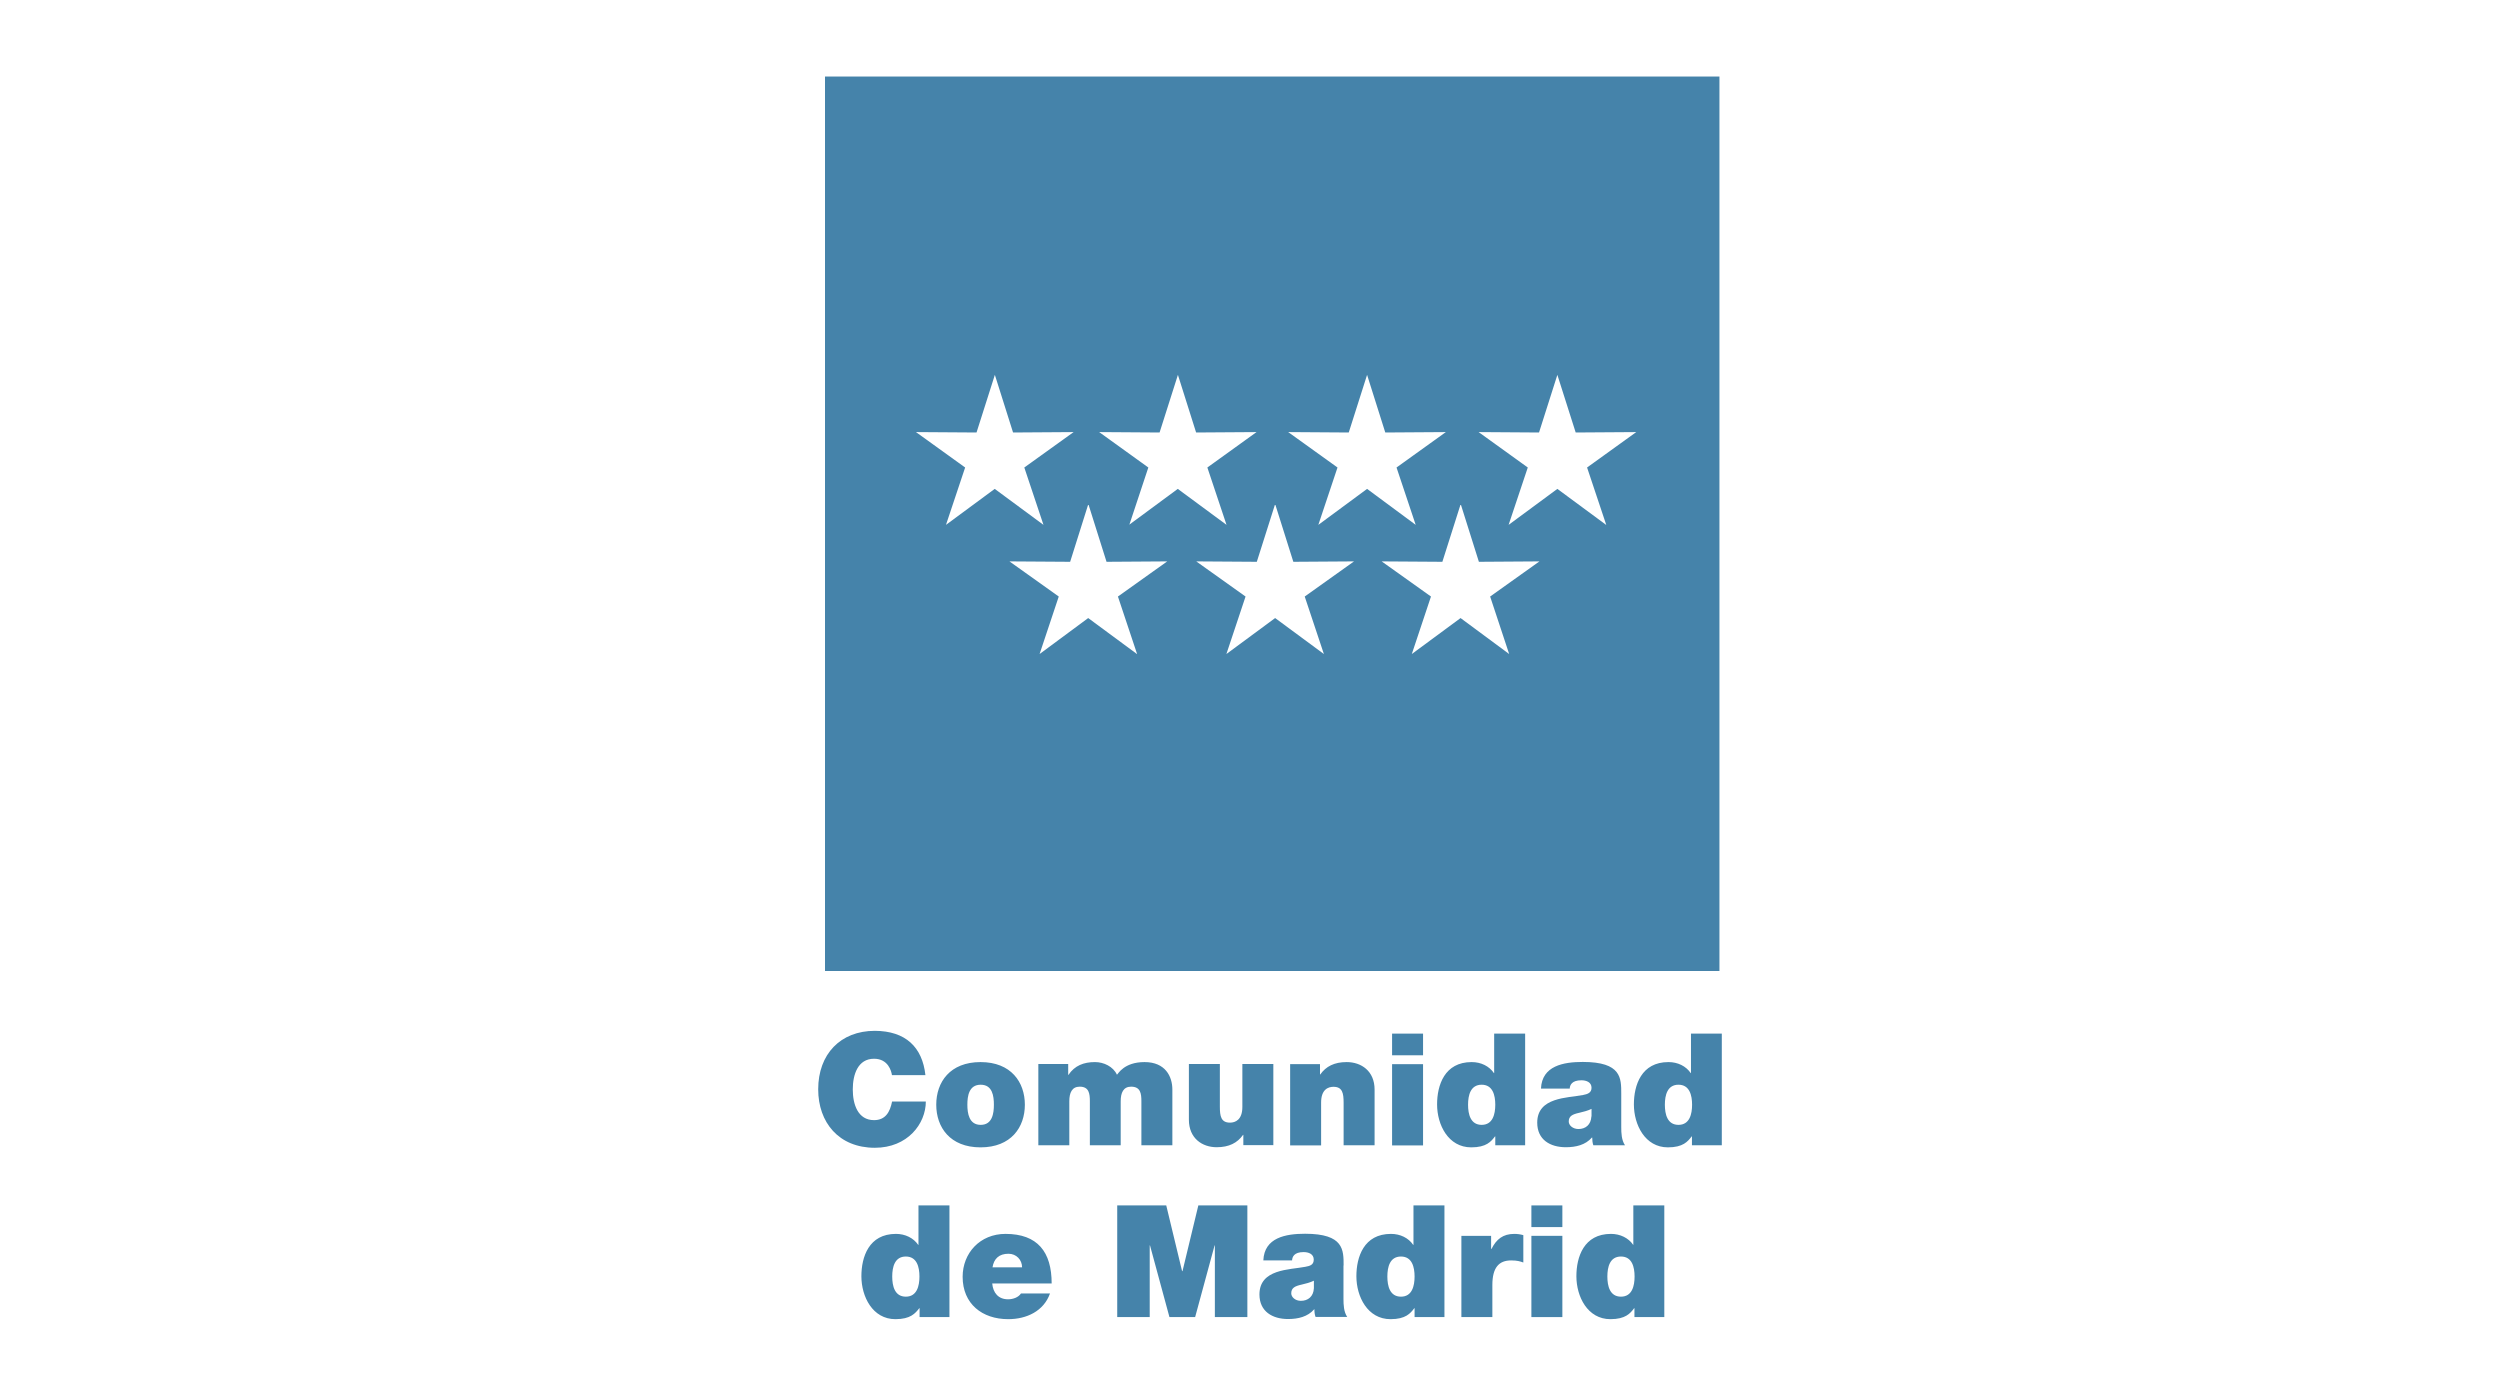 <svg xmlns="http://www.w3.org/2000/svg" id="Capa_1" version="1.1" viewBox="0 0 180 100"><defs><style>.st0,.st1{fill:#4583aa}.st1{fill-rule:evenodd}</style></defs><path d="M123.81 5.51H59.4v64.4h64.4V5.51Zm-55.7 32.28 1.38-4.13-3.54-2.55 4.36.03 1.32-4.15 1.31 4.15 4.36-.03-3.55 2.55 1.38 4.13-3.51-2.59-3.51 2.59Zm13.75 9.3-3.51-2.59-3.5 2.59 1.38-4.14-3.55-2.53 4.37.03 1.31-4.16 1.31 4.16 4.37-.03-3.55 2.53 1.38 4.14Zm-.55-9.3 1.37-4.13-3.54-2.55 4.35.03 1.32-4.15 1.31 4.15 4.35-.03-3.54 2.55 1.38 4.13-3.51-2.59-3.51 2.59Zm14.01 9.3-3.51-2.59-3.51 2.59 1.38-4.14-3.55-2.53 4.36.03 1.32-4.16 1.31 4.16 4.37-.03-3.55 2.53 1.38 4.14Zm-.4-9.3 1.38-4.13-3.55-2.55 4.36.03 1.32-4.15 1.31 4.15 4.36-.03-3.55 2.55 1.38 4.13-3.5-2.59-3.51 2.59Zm13.74 9.3-3.5-2.59-3.51 2.59 1.38-4.14-3.55-2.53 4.37.03 1.32-4.16 1.31 4.16 4.36-.03-3.55 2.53 1.37 4.14Zm6.98-9.3-3.51-2.59-3.51 2.59 1.38-4.13-3.54-2.55 4.35.03 1.32-4.15 1.32 4.15 4.36-.03-3.54 2.55 1.38 4.13ZM66.66 79.31h-2.43c-.15.75-.47 1.34-1.3 1.34-1.16 0-1.53-1.13-1.53-2.21s.37-2.21 1.53-2.21c1.02 0 1.25.89 1.29 1.18h2.41c-.22-2.02-1.43-3.18-3.64-3.19-2.48 0-4.08 1.68-4.08 4.21 0 2.38 1.48 4.21 4.08 4.21 2.35 0 3.67-1.72 3.67-3.34Zm.75.23c0 1.62.99 3.07 3.19 3.07s3.19-1.45 3.19-3.07-.99-3.07-3.19-3.07-3.19 1.44-3.19 3.07Zm4.15 0c0 .62-.11 1.45-.95 1.45s-.96-.83-.96-1.45.11-1.44.96-1.44.95.82.95 1.44Zm9.13 2.92v-3.17c0-.61.19-1.05.75-1.05.68 0 .74.5.74 1.05v3.17h2.23v-4.01c0-.95-.51-1.98-2-1.98s-1.9.85-1.99.91c-.27-.59-.95-.91-1.58-.91-.81 0-1.46.25-1.91.92h-.02v-.78h-2.15v5.85h2.23v-3.17c0-.61.19-1.05.75-1.05.67 0 .73.5.73 1.05v3.17h2.23Zm10.99 0v-5.85h-2.23v3.09c0 .93-.51 1.13-.89 1.13-.65 0-.73-.47-.73-1.15v-3.07H85.6v4.01c0 1.34.96 1.98 2 1.98.89 0 1.49-.31 1.9-.89h.02v.74h2.15Zm7.29 0v-4.01c0-1.34-.96-1.98-2.01-1.98-.89 0-1.49.31-1.9.89h-.02v-.74h-2.15v5.85h2.23v-3.09c0-.94.51-1.13.89-1.13.65 0 .73.47.73 1.15v3.06h2.23Z" class="st1"/><path d="M100.23 76.62h2.23v5.85h-2.23zm0-2.2h2.23v1.56h-2.23z" class="st0"/><path d="M107.58 77.26h-.02c-.34-.5-.93-.79-1.6-.79-1.96 0-2.49 1.67-2.49 3.05 0 1.46.8 3.09 2.46 3.09 1.09 0 1.43-.42 1.71-.79h.02v.64h2.15v-8.04h-2.23v2.84Zm-.9 3.73c-.8 0-.98-.76-.98-1.45s.18-1.44.98-1.44.98.76.98 1.44-.18 1.45-.98 1.45Zm7.96.92c0 .16.02.39.08.55H117c-.25-.37-.27-.87-.27-1.31v-2.4c0-1.12.02-2.29-2.77-2.29-1.38 0-2.94.27-3.01 1.92h2.07c.01-.25.15-.6.84-.6.36 0 .73.14.73.54 0 .37-.3.46-.61.52-1.14.22-3.3.15-3.3 1.99 0 1.23.93 1.77 2.06 1.77.72 0 1.41-.16 1.88-.7h.02Zm-.06-1.53c-.03.61-.43.91-.93.91-.41 0-.7-.27-.7-.54 0-.39.26-.52.76-.63.3-.07.61-.15.88-.28v.54Zm7.17-5.96v2.84h-.02c-.34-.5-.93-.79-1.6-.79-1.96 0-2.49 1.67-2.49 3.05 0 1.46.8 3.09 2.45 3.09 1.09 0 1.43-.42 1.71-.79h.02v.64h2.15v-8.04h-2.23Zm-.9 6.57c-.8 0-.98-.76-.98-1.45s.18-1.44.98-1.44.98.76.98 1.44-.18 1.45-.98 1.45Zm-54.72 8.64h-.02c-.34-.5-.94-.79-1.6-.79-1.96 0-2.49 1.67-2.49 3.05 0 1.46.8 3.09 2.45 3.09 1.09 0 1.43-.42 1.72-.79h.02v.64h2.15v-8.04h-2.23v2.84Zm-.91 3.73c-.8 0-.98-.76-.98-1.45s.18-1.44.98-1.44.98.76.98 1.44-.18 1.45-.98 1.45Zm7.18-4.52c-1.85 0-3.09 1.39-3.09 3.09 0 1.95 1.41 3.05 3.28 3.05 1.33 0 2.56-.58 3.01-1.85h-2.09c-.18.28-.57.42-.93.42-.7 0-1.08-.47-1.14-1.14h4.28c0-2.27-1.01-3.57-3.33-3.57Zm-.94 2.41c.1-.63.48-.98 1.15-.98.57 0 .98.44.98.98h-2.13Zm13.68.27h-.03l-1.14-4.73h-3.53v8.04h2.34v-5.16h.02l1.4 5.16h1.85l1.4-5.16h.02v5.16h2.34v-8.04h-3.53l-1.14 4.73zm11.6-.4c0-1.12.02-2.29-2.77-2.29-1.39 0-2.94.27-3.01 1.92h2.07c.01-.25.14-.6.83-.6.36 0 .73.14.73.54s-.3.46-.61.52c-1.14.22-3.3.15-3.3 1.99 0 1.23.94 1.77 2.06 1.77.72 0 1.41-.16 1.88-.7h.02c-.01.16.02.39.08.55H97c-.25-.37-.27-.87-.27-1.31v-2.4Zm-2.14 1.63c-.03.61-.43.91-.94.91-.4 0-.69-.27-.69-.54 0-.39.26-.52.75-.63.31-.07.61-.15.88-.28v.54Zm7.17-3.12h-.02c-.34-.5-.93-.79-1.6-.79-1.96 0-2.49 1.67-2.49 3.05 0 1.46.8 3.09 2.46 3.09 1.09 0 1.43-.42 1.71-.79h.02v.64H104v-8.04h-2.23v2.84Zm-.9 3.73c-.8 0-.98-.76-.98-1.45s.18-1.44.98-1.44.98.76.98 1.44-.18 1.45-.98 1.45Zm6.51-3.44h-.02v-.94h-2.14v5.85h2.23v-2.31c0-1.25.47-1.77 1.35-1.77.45 0 .65.07.88.15v-1.97c-.21-.06-.43-.09-.65-.09-.81 0-1.29.38-1.64 1.08Z" class="st1"/><path d="M110.26 86.79h2.23v1.56h-2.23zm0 2.19h2.23v5.85h-2.23z" class="st0"/><path d="M117.61 89.63h-.02c-.34-.5-.94-.79-1.6-.79-1.96 0-2.49 1.67-2.49 3.05 0 1.46.8 3.09 2.45 3.09 1.09 0 1.43-.42 1.71-.79h.02v.64h2.15v-8.04h-2.23v2.84Zm-.9 3.73c-.8 0-.98-.76-.98-1.45s.18-1.44.98-1.44.98.76.98 1.44-.18 1.45-.98 1.45Z" class="st1"/></svg>